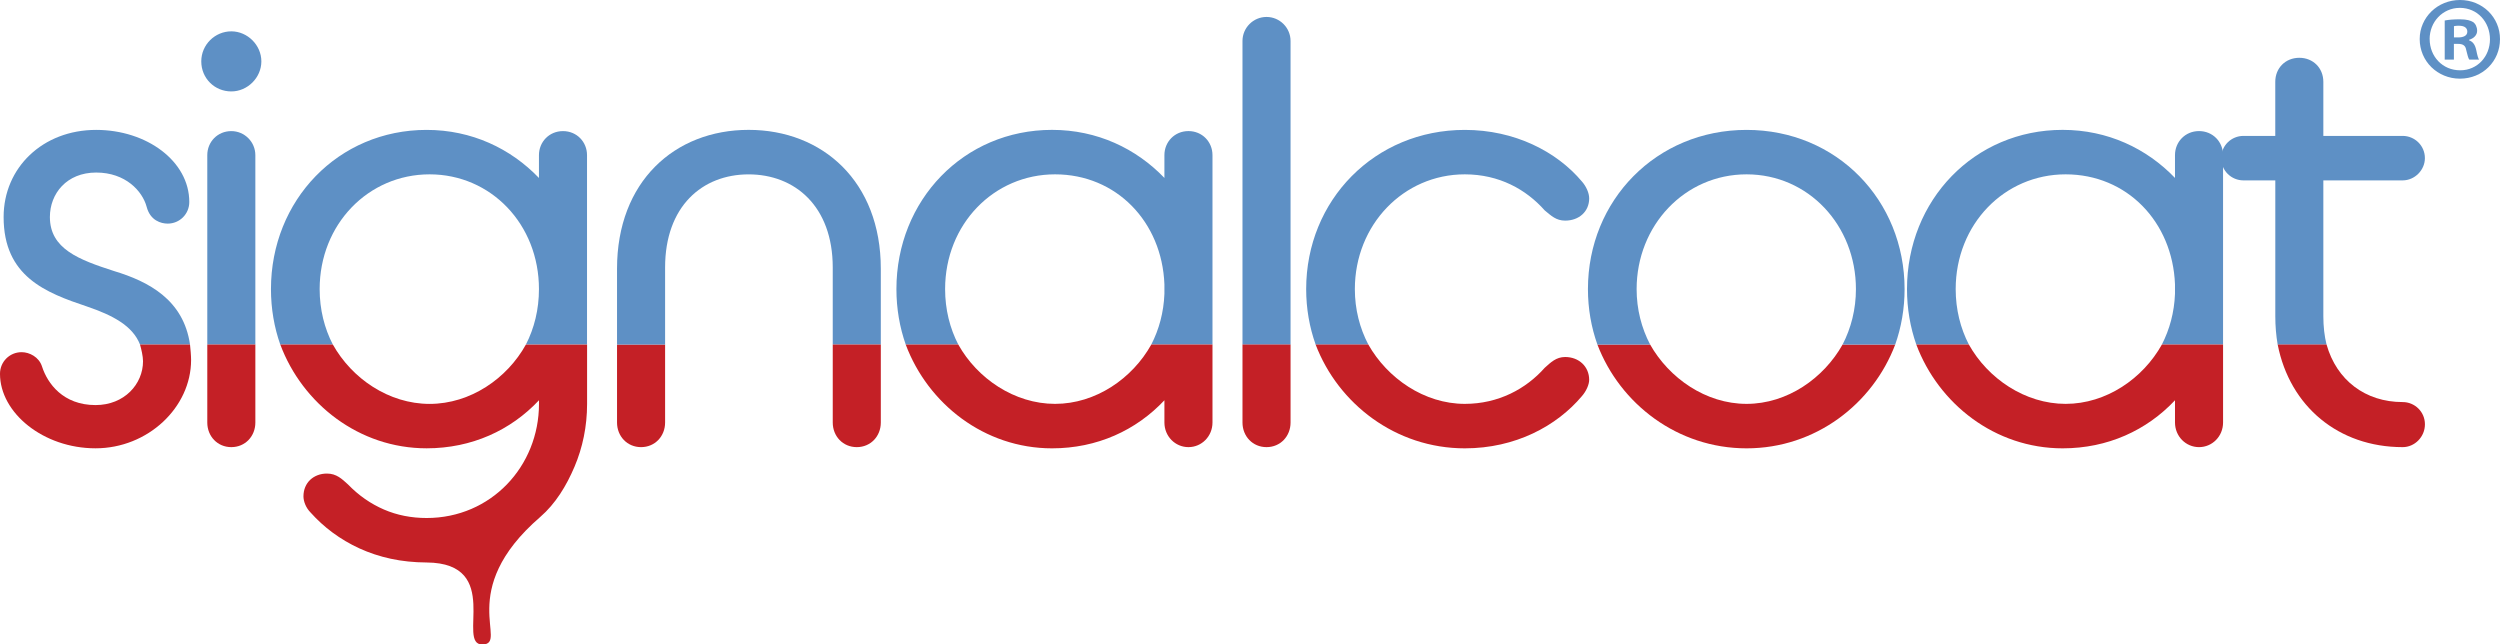 <?xml version="1.0" encoding="UTF-8"?>
<svg id="Layer_1" data-name="Layer 1" xmlns="http://www.w3.org/2000/svg" viewBox="0 0 765.6 197.37">
  <defs>
    <style>
      .cls-1 {
        fill: #c42026;
      }

      .cls-2 {
        fill: #5e90c5;
      }
    </style>
  </defs>
  <path class="cls-2" d="M765.6,11.97c0,1.7-.33,3.3-.94,4.76s-1.49,2.76-2.59,3.85-2.42,1.97-3.89,2.57-3.11.94-4.84.94-3.34-.33-4.82-.94-2.81-1.48-3.92-2.57-2.01-2.39-2.63-3.85-.96-3.06-.96-4.76.34-3.24.96-4.67,1.52-2.72,2.63-3.8,2.44-1.96,3.92-2.56,3.11-.94,4.82-.94,3.37.33,4.84.94,2.79,1.48,3.89,2.56,1.98,2.37,2.59,3.8.94,3.01.94,4.67ZM744.06,11.97c0,1.33.25,2.6.7,3.74s1.12,2.18,1.95,3.04,1.83,1.56,2.96,2.04,2.39.74,3.74.74,2.54-.26,3.64-.74,2.08-1.17,2.89-2.03,1.46-1.88,1.9-3.02.69-2.39.69-3.7-.24-2.6-.69-3.75-1.1-2.19-1.91-3.06-1.8-1.58-2.91-2.06-2.35-.76-3.69-.76-2.58.27-3.7.76-2.11,1.19-2.94,2.06-1.49,1.9-1.94,3.04-.7,2.4-.7,3.71ZM751.44,18.25h-2.77V6.28c.27-.05.57-.1.9-.15s.68-.08,1.07-.12.79-.06,1.23-.07.9-.03,1.4-.03c.57,0,1.05.02,1.48.07s.8.1,1.12.18.6.17.86.28.48.22.7.35c.16.13.32.28.46.46s.27.38.37.61.19.47.25.73.09.54.09.83c0,.33-.06.64-.18.93s-.29.55-.51.79-.48.45-.78.62-.64.32-1,.43v.15c.29.11.55.25.78.41s.43.37.61.61.33.51.46.83.24.67.33,1.07c.09.46.17.84.25,1.18s.15.61.22.84.13.42.2.58.14.29.21.4h-2.99c-.09-.11-.17-.26-.25-.45s-.15-.41-.22-.66-.15-.53-.22-.84-.16-.63-.25-.98c-.05-.33-.14-.61-.26-.85s-.28-.44-.48-.59-.44-.27-.73-.34-.62-.11-1-.11h-1.31v4.82ZM751.51,11.46h1.31c.38,0,.75-.03,1.08-.1s.63-.17.88-.31.45-.32.59-.54.22-.49.22-.8c0-.27-.05-.52-.15-.75s-.26-.42-.47-.58-.47-.29-.8-.37-.7-.13-1.14-.13c-.18,0-.35,0-.51.01s-.3.02-.42.03-.24.03-.34.05-.19.04-.26.05v3.43Z"/>
  <path class="cls-2" d="M26.68,93.88c7.73,2.63,13.95,5.84,16.2,11.64h15.31c-1.99-13.78-12.76-19.34-23.22-22.5-10.86-3.5-19.69-6.81-19.69-16.56,0-7.18,5.15-13.62,14.17-13.62s14.17,5.7,15.46,10.49c1.1,4.23,4.42,5.15,6.44,5.15,3.68,0,6.62-2.94,6.62-6.62,0-12.51-13.06-22.08-28.52-22.08-16.38,0-28.34,11.59-28.34,26.68,0,18.22,12.88,23.18,25.58,27.42Z"/>
  <path class="cls-1" d="M42.88,105.52c.37,1.25.92,3.6.92,5.1,0,6.99-5.7,13.43-14.54,13.43-9.94,0-14.72-6.62-16.38-11.78-.92-2.94-3.86-4.42-6.26-4.42-3.68,0-6.62,2.94-6.62,6.62,0,11.96,13.25,22.82,29.26,22.82s29.26-12.51,29.26-27.05c0-1.31-.2-3.55-.33-4.73h-15.31Z"/>
  <path class="cls-2" d="M70.84,40.15c-4.23,0-7.36,3.31-7.36,7.36v58.01h14.72v-58.01c0-4.05-3.31-7.36-7.36-7.36Z"/>
  <path class="cls-2" d="M70.84,28c4.97,0,9.2-4.23,9.2-9.2s-4.23-9.2-9.2-9.2-9.2,4.05-9.2,9.2,4.05,9.2,9.2,9.2Z"/>
  <path class="cls-1" d="M63.48,105.52v23.87c0,4.23,3.13,7.54,7.36,7.54s7.36-3.31,7.36-7.54v-23.87h-14.72Z"/>
  <path class="cls-2" d="M101.93,105.52c-2.58-4.99-4.04-10.76-4.04-16.98,0-19.87,14.9-35.15,33.67-35.15s33.49,15.27,33.49,35.15c0,6.22-1.44,11.99-4,16.98h18.72v-58.01c0-4.05-3.13-7.36-7.36-7.36s-7.36,3.31-7.36,7.36v6.99c-8.65-9.02-20.61-14.72-34.41-14.72-27.05,0-47.66,21.53-47.66,48.76,0,5.99,1,11.71,2.85,16.98h16.1Z"/>
  <path class="cls-1" d="M161.05,105.52c-1.44,2.6-3.22,5.03-5.28,7.22s-4.39,4.14-6.94,5.76-5.3,2.92-8.2,3.81-5.95,1.38-9.07,1.38-6.17-.49-9.08-1.38-5.68-2.19-8.24-3.81-4.91-3.57-6.98-5.76-3.87-4.62-5.32-7.22h-16.1c1.7,4.54,4.05,8.79,6.96,12.62s6.35,7.24,10.23,10.07,8.2,5.11,12.84,6.67,9.61,2.41,14.79,2.41c3.45,0,6.79-.35,9.98-1.01s6.26-1.64,9.15-2.9,5.64-2.82,8.19-4.63,4.92-3.88,7.08-6.18v1.1c0,4.78-.92,9.36-2.61,13.54s-4.14,7.95-7.21,11.12-6.76,5.75-10.91,7.53-8.76,2.77-13.68,2.77c-2.35,0-4.61-.22-6.79-.65s-4.28-1.08-6.29-1.95-3.94-1.94-5.78-3.22-3.59-2.78-5.24-4.48c-.46-.41-.91-.83-1.37-1.22s-.93-.75-1.44-1.06-1.05-.57-1.64-.75-1.25-.28-1.99-.28c-1.01,0-1.97.17-2.83.5s-1.63.8-2.28,1.41-1.16,1.35-1.52,2.21-.55,1.82-.55,2.88c0,.37.05.77.14,1.19s.23.86.41,1.29.41.87.69,1.29.6.82.97,1.19c1.98,2.21,4.22,4.27,6.71,6.11s5.24,3.48,8.21,4.84,6.19,2.44,9.63,3.18,7.09,1.12,10.96,1.14c23.56.17,8.9,25.29,17.12,25.11s-8.59-16.34,17.66-39.04c4.7-4.06,8.03-9.56,10.51-15.4s3.85-12.33,3.85-19.23v-18.16h-18.72Z"/>
  <path class="cls-1" d="M188.96,105.52v23.87c0,4.23,3.13,7.54,7.36,7.54s7.36-3.31,7.36-7.54v-23.87h-14.72Z"/>
  <path class="cls-2" d="M203.68,105.52v-23.6c0-18.77,11.41-28.52,25.58-28.52s25.76,9.75,25.76,28.52v23.6h14.72v-23.24c0-26.68-17.85-42.51-40.48-42.51s-40.3,15.82-40.3,42.51v23.24h14.72Z"/>
  <path class="cls-1" d="M255.02,105.52v23.87c0,4.23,3.13,7.54,7.36,7.54s7.36-3.31,7.36-7.54v-23.87h-14.72Z"/>
  <path class="cls-2" d="M293.47,105.52c-2.58-4.99-4.04-10.76-4.04-16.98,0-19.87,14.9-35.15,33.67-35.15s32.75,14.54,33.49,33.67v2.94c-.22,5.66-1.65,10.91-4.02,15.51h18.74v-58.01c0-4.05-3.13-7.36-7.36-7.36s-7.36,3.31-7.36,7.36v6.99c-8.65-9.02-20.61-14.72-34.41-14.72-27.05,0-47.66,21.53-47.66,48.76,0,5.99,1,11.71,2.85,16.98h16.1Z"/>
  <path class="cls-1" d="M352.57,105.52c-5.79,10.39-17.03,18.16-29.47,18.16s-23.82-7.77-29.63-18.16h-16.1c6.8,18.15,24.1,31.78,44.81,31.78,13.8,0,25.76-5.52,34.41-14.72v6.81c0,4.23,3.31,7.54,7.36,7.54s7.36-3.31,7.36-7.54v-23.87h-18.74Z"/>
  <path class="cls-2" d="M395.22,105.52V12.55c0-4.05-3.31-7.36-7.36-7.36s-7.36,3.31-7.36,7.36v92.98h14.72Z"/>
  <path class="cls-1" d="M380.5,105.52v23.87c0,4.23,3.13,7.54,7.36,7.54s7.36-3.31,7.36-7.54v-23.87h-14.72Z"/>
  <path class="cls-2" d="M419.04,105.52c-2.64-5.03-4.13-10.81-4.13-16.98,0-19.69,14.9-35.15,33.67-35.15,10.49,0,18.77,4.6,24.47,11.04,2.02,1.66,3.5,3.13,6.26,3.13,4.23,0,7.36-2.76,7.36-6.81,0-1.66-.92-3.68-2.21-5.15-7.73-9.2-20.61-15.82-35.88-15.82-27.6,0-48.58,21.53-48.58,48.76,0,5.99,1.02,11.71,2.9,16.98h16.14Z"/>
  <path class="cls-1" d="M479.31,109.33c-2.76,0-4.42,1.66-6.26,3.31-5.7,6.44-14.17,11.04-24.47,11.04-12.43,0-23.71-7.86-29.54-18.16h-16.14c6.92,18.15,24.54,31.78,45.68,31.78,15.46,0,28.15-6.81,35.88-16.01,1.29-1.47,2.21-3.5,2.21-4.97,0-4.05-3.13-6.99-7.36-6.99Z"/>
  <path class="cls-1" d="M564.27,105.52c-5.75,10.26-16.88,18.16-29.4,18.16s-23.73-7.91-29.53-18.16h-16.15c6.92,18.15,24.54,31.78,45.68,31.78s38.65-13.63,45.52-31.78h-16.12Z"/>
  <path class="cls-2" d="M505.34,105.52c-2.64-5.04-4.14-10.83-4.14-16.98,0-19.5,14.72-35.15,33.67-35.15s33.49,15.64,33.49,35.15c0,6.15-1.48,11.94-4.09,16.98h16.12c1.86-5.27,2.87-10.99,2.87-16.98,0-27.23-20.79-48.76-48.39-48.76s-48.58,21.53-48.58,48.76c0,5.99,1.02,11.71,2.9,16.98h16.15Z"/>
  <path class="cls-2" d="M602.95,105.52c-2.58-4.99-4.04-10.76-4.04-16.98,0-19.87,14.9-35.15,33.67-35.15s32.75,14.54,33.49,33.67v2.94c-.22,5.66-1.65,10.91-4.02,15.51h18.74v-58.01c0-4.05-3.13-7.36-7.36-7.36s-7.36,3.31-7.36,7.36v6.99c-8.65-9.02-20.61-14.72-34.41-14.72-27.05,0-47.66,21.53-47.66,48.76,0,5.99,1,11.71,2.85,16.98h16.1Z"/>
  <path class="cls-1" d="M662.05,105.52c-5.79,10.39-17.03,18.16-29.47,18.16s-23.82-7.77-29.63-18.16h-16.1c6.8,18.15,24.1,31.78,44.81,31.78,13.8,0,25.76-5.52,34.41-14.72v6.81c0,4.23,3.31,7.54,7.36,7.54s7.36-3.31,7.36-7.54v-23.87h-18.74Z"/>
  <path class="cls-2" d="M687.04,55.24h9.75v41.59c0,3.04.25,5.95.72,8.7h14.97c-.64-2.62-.98-5.52-.98-8.7v-41.59h24.29c3.68,0,6.81-3.13,6.81-6.81,0-3.86-3.13-6.81-6.81-6.81h-24.29v-16.56c0-4.23-3.13-7.36-7.36-7.36s-7.36,3.13-7.36,7.36v16.56h-9.75c-3.68,0-6.81,2.94-6.81,6.81s3.13,6.81,6.81,6.81Z"/>
  <path class="cls-1" d="M735.8,123.13c-11.49,0-20.25-6.75-23.31-17.61h-14.97c3.71,18.94,18.63,31.41,38.28,31.41,3.68,0,6.81-3.13,6.81-6.99s-3.13-6.81-6.81-6.81Z"/>
</svg>